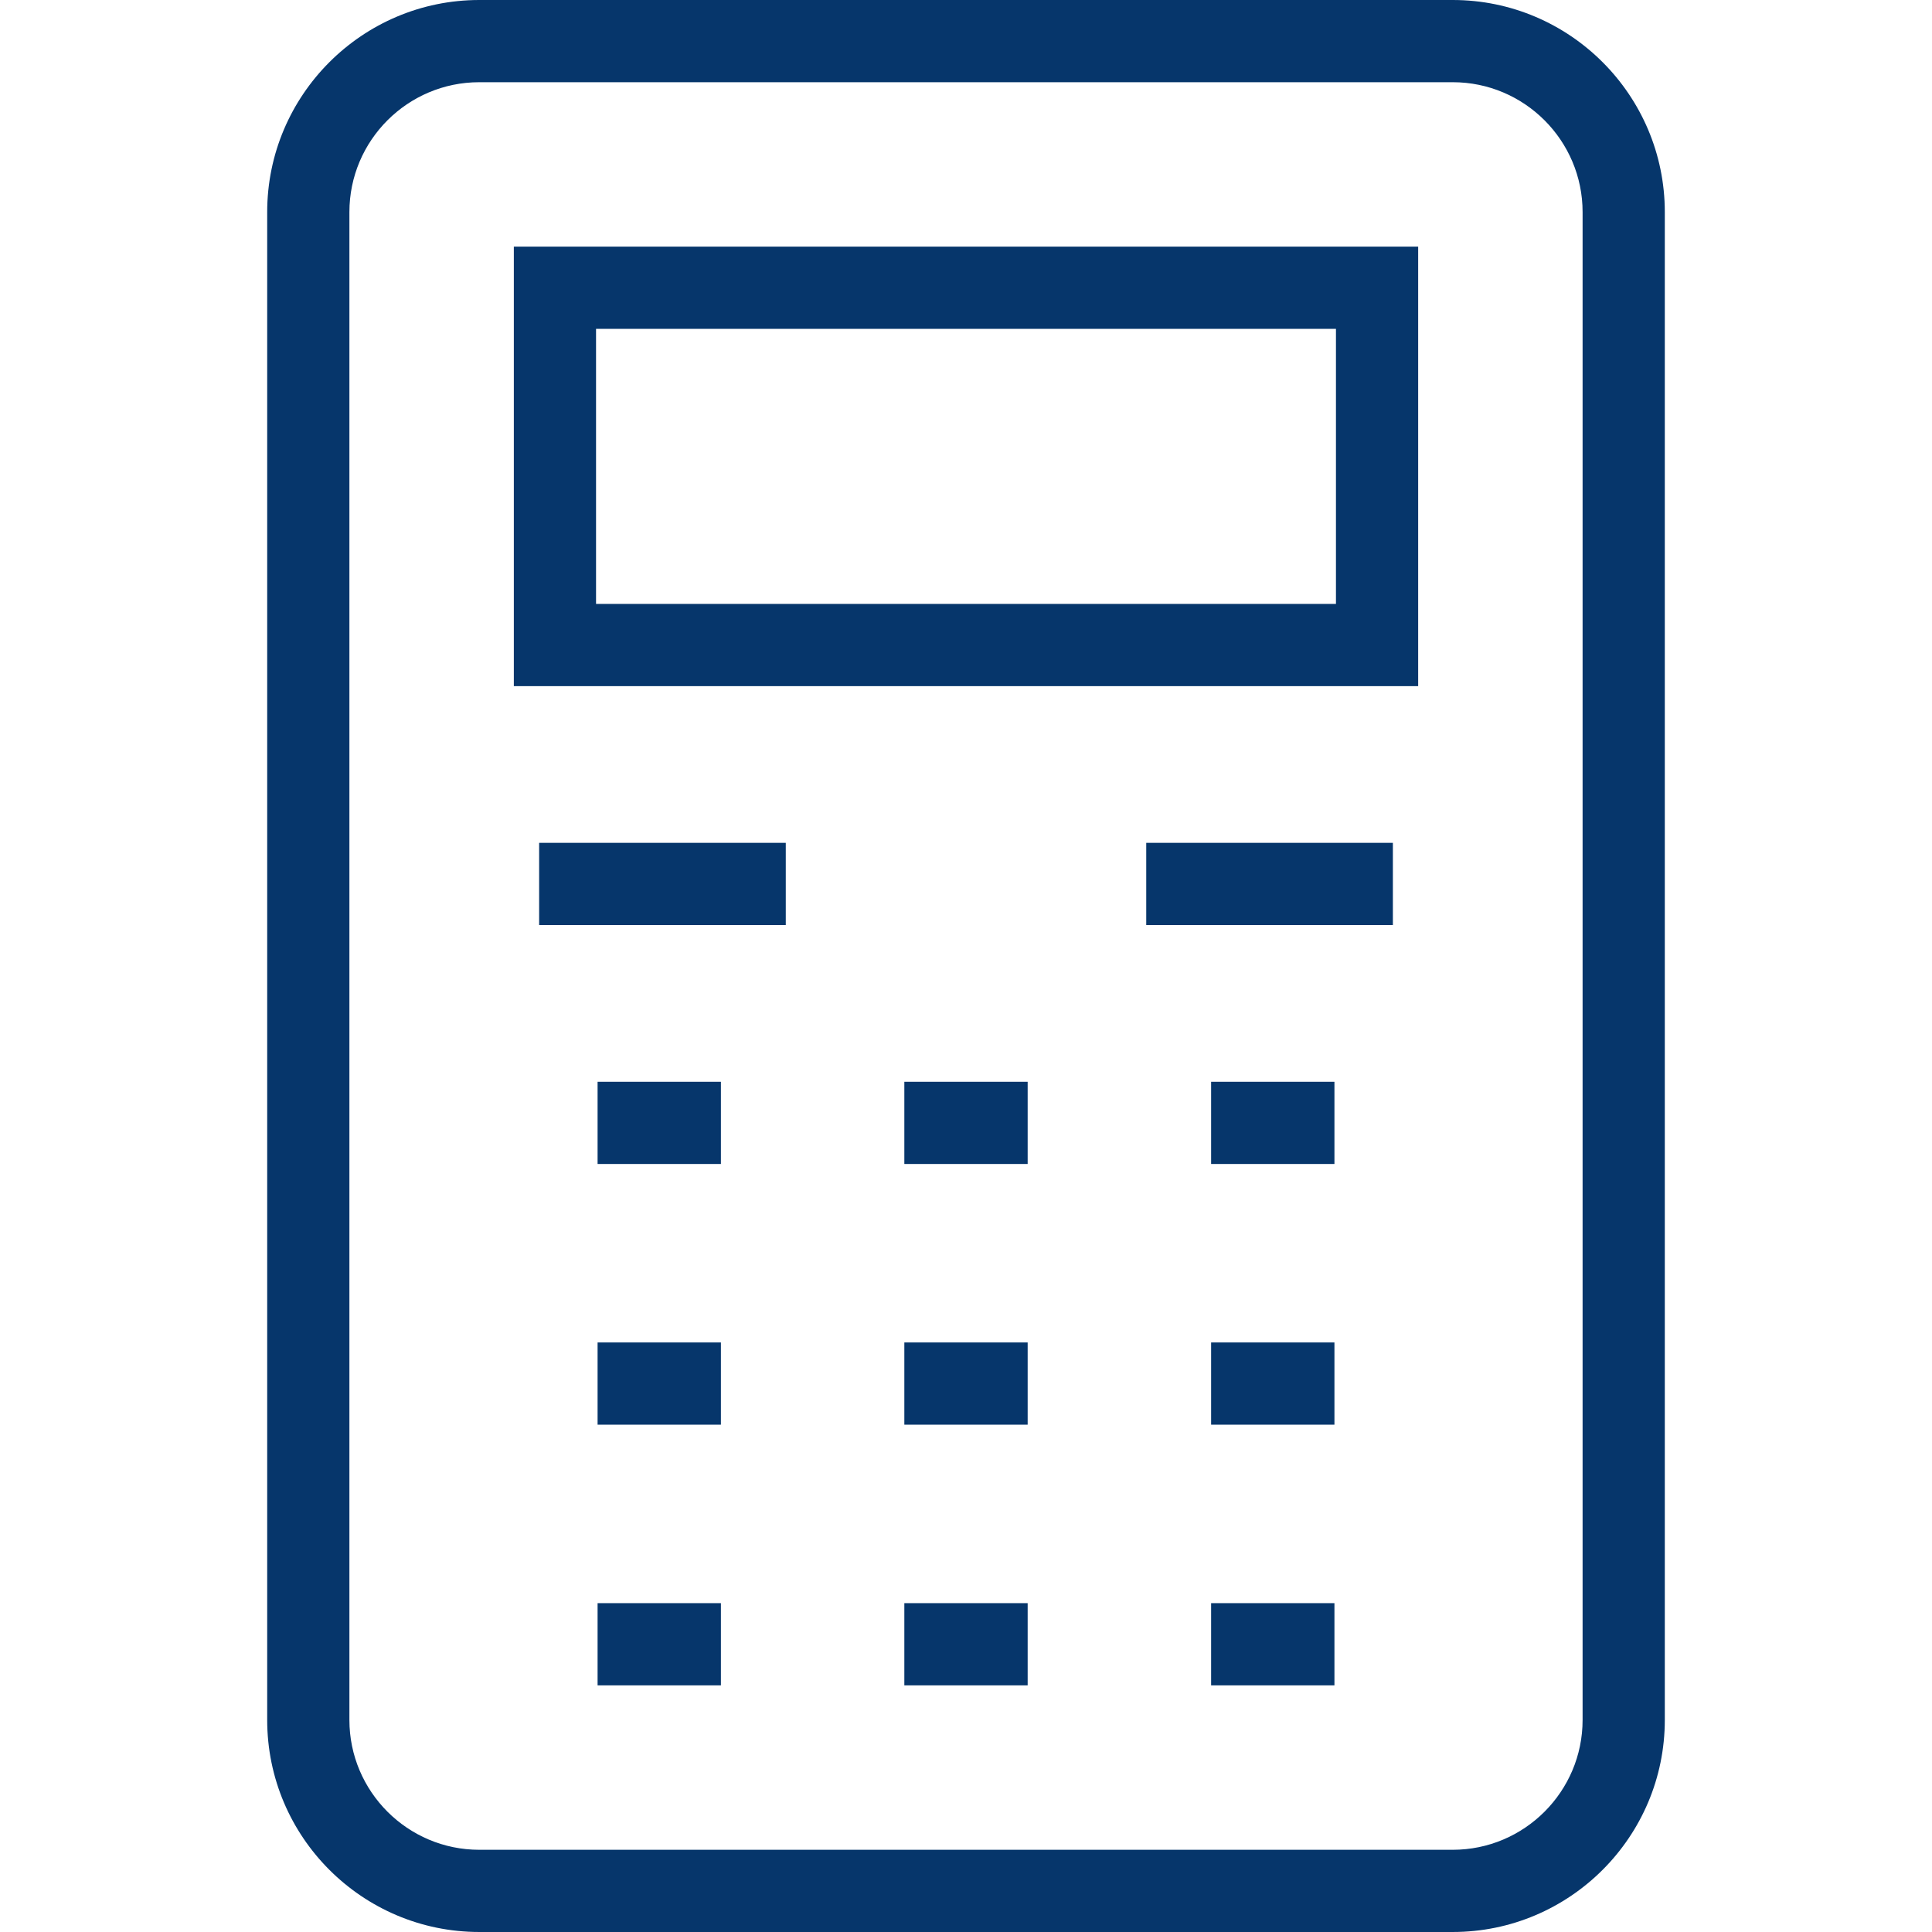 <svg xmlns="http://www.w3.org/2000/svg" x="0px" y="0px" viewBox="0 0 490 490" >
	<path style="fill:#06366B;" d="M368.452,0H121.553C91.895,0,67.766,24.13,67.766,53.787v382.436c0,29.658,24.129,53.777,53.787,53.777h246.899
		c29.657,0,53.782-24.119,53.782-53.777V53.787C422.234,24.13,398.109,0,368.452,0z M401.383,436.223
		c0,18.153-14.773,32.926-32.931,32.926H121.553c-18.163,0-32.936-14.773-32.936-32.926V53.787
		c0-18.163,14.773-32.936,32.936-32.936h246.899c18.158,0,32.931,14.773,32.931,32.936V436.223z"/>
	<path style="fill:#06366B;" d="M130.319,174.017h229.362V62.553H130.319V174.017z M151.17,83.404h187.66v69.761H151.17V83.404z"/>
	<rect style="fill:#06366B;" x="151.562" y="274.362" width="31.277" height="20.851"/>
	<rect style="fill:#06366B;" x="229.362" y="274.362" width="31.277" height="20.851"/>
	<rect style="fill:#06366B;" x="307.167" y="274.362" width="31.277" height="20.851"/>
	<rect style="fill:#06366B;" x="151.562" y="340.479" width="31.277" height="20.851"/>
	<rect style="fill:#06366B;" x="229.362" y="340.479" width="31.277" height="20.851"/>
	<rect style="fill:#06366B;" x="307.167" y="340.479" width="31.277" height="20.851"/>
	<rect style="fill:#06366B;" x="151.562" y="406.596" width="31.277" height="20.851"/>
	<rect style="fill:#06366B;" x="229.362" y="406.596" width="31.277" height="20.851"/>
	<rect style="fill:#06366B;" x="307.167" y="406.596" width="31.277" height="20.851"/>
	<rect style="fill:#06366B;" x="290.713" y="213.764" width="62.553" height="20.851"/>
	<rect style="fill:#06366B;" x="136.738" y="213.764" width="62.553" height="20.851"/>
</svg>
